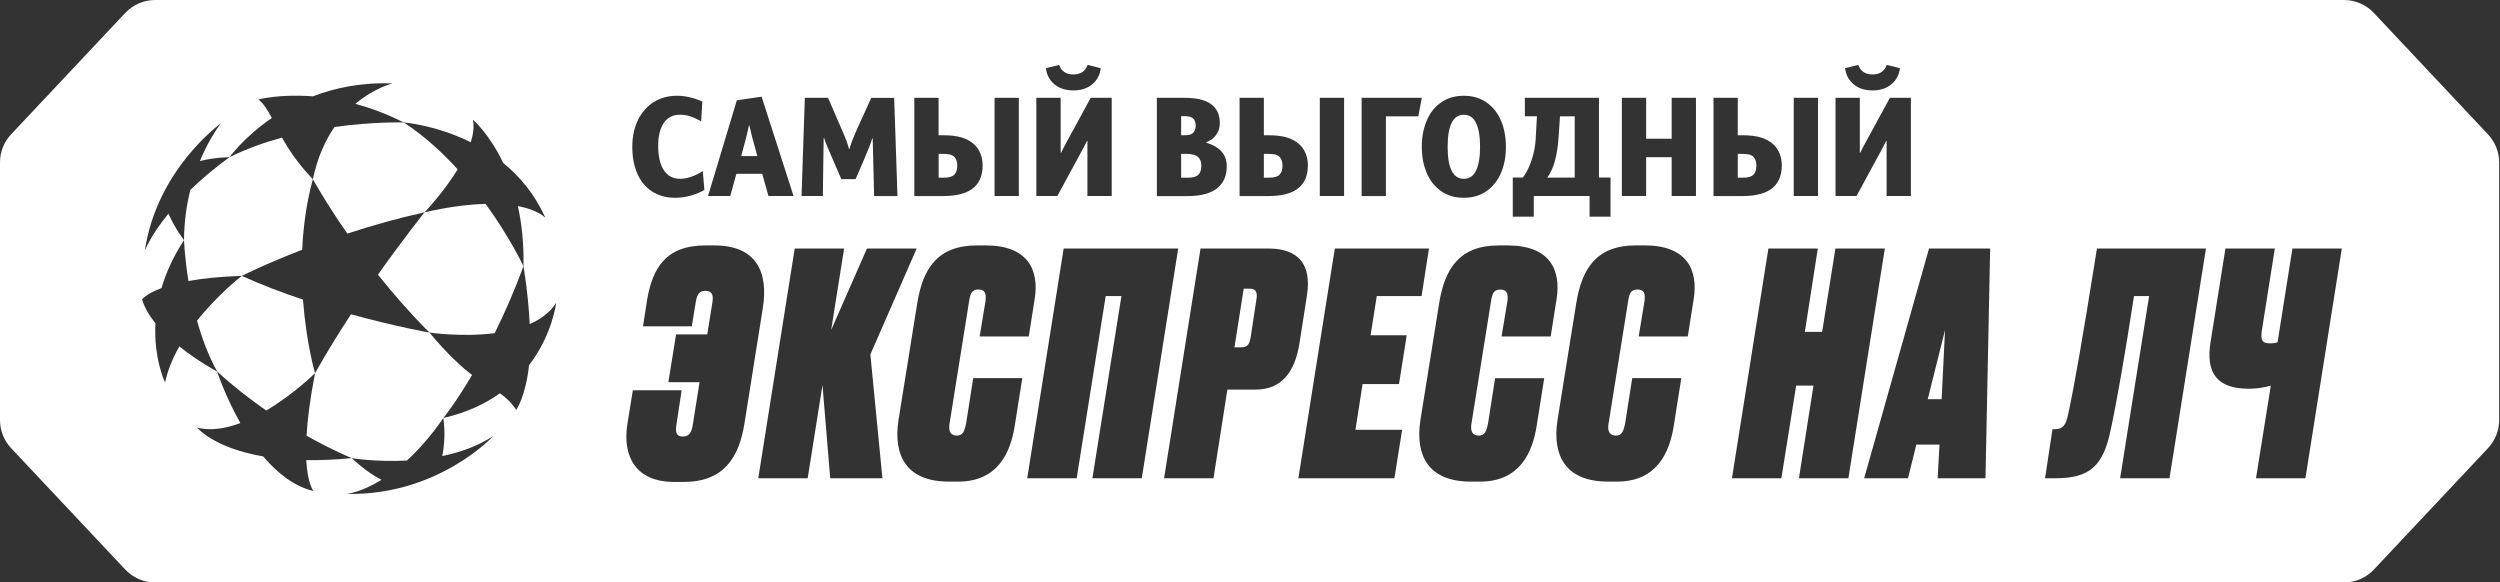 <svg width="588" height="137" viewBox="0 0 588 137" fill="none" xmlns="http://www.w3.org/2000/svg">
<rect x="0" y="0" width="588" height="137" fill="#333333" stroke="none"/>
<path d="M78.671 29.867C76.529 32.983 74.669 36.985 73.593 42.139C73.593 42.139 76.463 47.435 81.692 54.94C87.205 53.137 93.35 51.371 99.864 49.927C99.864 49.927 104.291 45.311 107.652 39.836C103.998 35.824 99.76 31.935 94.965 28.801C94.965 28.81 87.97 28.574 78.671 29.867Z" fill="white"/>
<path d="M99.864 49.927C99.864 49.927 95.031 55.931 88.895 64.606C92.406 69.014 96.465 73.678 100.996 78.218C100.996 78.218 108.605 79.351 116.355 78.36C118.602 73.819 120.933 68.552 123.123 62.624C123.123 62.624 119.999 55.931 114.222 47.954C110.446 48.048 105.726 48.605 99.864 49.927Z" fill="white"/>
<path d="M74.093 87.772C74.093 87.772 72.026 80.683 71.261 70.478C66.503 68.873 61.595 67.023 56.865 64.89C56.865 64.89 51.343 69.138 46.34 75.424C47.473 79.474 49.002 83.665 51.088 87.394C54.921 90.906 58.876 93.955 62.623 96.551C69.099 92.718 74.093 87.772 74.093 87.772Z" fill="white"/>
<path d="M178.016 36.305C177.176 33.36 176.59 31.094 176.251 29.527H176.137C175.769 31.349 175.203 33.605 174.438 36.305L174.325 36.711H178.12L178.016 36.305Z" fill="white"/>
<path d="M100.997 78.218C100.997 78.218 93.124 76.84 82.551 73.923C79.662 78.332 76.746 83.042 74.102 87.772C72.904 93.879 72.318 98.684 72.101 102.469C78.388 106.019 82.778 107.765 82.778 107.765C82.778 107.765 88.442 108.7 95.701 108.322C98.4 105.849 101.308 102.601 104.272 98.344C104.272 98.344 107.114 94.814 111.031 88.206C108.407 86.186 105.169 83.212 100.997 78.218Z" fill="white"/>
<path d="M280.532 31.331C280.995 30.934 281.231 30.349 281.231 29.566C281.231 28.876 281.061 28.338 280.712 27.942C280.315 27.526 279.617 27.319 278.616 27.319H277.804V31.812H278.654C279.513 31.812 280.136 31.652 280.532 31.331Z" fill="white"/>
<path d="M344.279 42.054C345.582 42.054 346.545 41.412 347.168 40.119C347.791 38.826 348.112 36.966 348.112 34.54C348.112 32.105 347.8 30.245 347.168 28.942C346.545 27.64 345.582 26.988 344.279 26.988C341.749 26.988 340.484 29.509 340.484 34.54C340.484 39.553 341.749 42.054 344.279 42.054Z" fill="white"/>
<path d="M370.371 27.356H366.907L366.576 32.369C366.425 34.455 366.142 36.268 365.727 37.806C365.311 39.345 364.707 40.667 363.924 41.771H370.371V27.356Z" fill="white"/>
<path d="M300.941 41.092C301.404 40.629 301.64 39.912 301.64 38.958C301.64 38.052 301.404 37.363 300.941 36.891C300.667 36.617 300.318 36.438 299.893 36.334C299.468 36.24 298.883 36.183 298.147 36.183H297.26V41.781H298.515C299.667 41.8 300.478 41.564 300.941 41.092Z" fill="white"/>
<path d="M293.899 67.891H292.521L290.34 81.692H291.936C293.465 81.692 293.899 80.965 294.182 79.153L295.485 70.582C295.787 68.977 295.57 67.891 293.899 67.891Z" fill="white"/>
<path d="M224.45 41.092C224.913 40.629 225.149 39.912 225.149 38.958C225.149 38.052 224.913 37.363 224.45 36.891C224.177 36.617 223.827 36.438 223.403 36.334C222.978 36.24 222.393 36.183 221.656 36.183H220.769V41.781H222.024C223.167 41.8 223.978 41.564 224.45 41.092Z" fill="white"/>
<path d="M281.854 41.091C282.317 40.629 282.553 39.911 282.553 38.958C282.553 38.118 282.335 37.485 281.892 37.041C281.354 36.475 280.41 36.192 279.06 36.192H277.804V41.79H279.428C280.58 41.799 281.391 41.563 281.854 41.091Z" fill="white"/>
<path d="M56.865 64.889C56.865 64.889 62.331 62.123 71.072 58.734C71.318 53.429 72.054 47.775 73.583 42.139C73.583 42.139 70.553 39.147 67.797 34.842C67.278 34.03 66.796 33.19 66.334 32.359C62.161 33.502 57.942 35.002 53.968 36.975C50.286 39.656 47.256 42.252 44.773 44.659C43.905 48.105 43.31 52.06 43.282 56.469C43.282 56.469 43.423 60.49 44.32 66.097C47.529 65.512 51.636 65.049 56.865 64.889Z" fill="white"/>
<path d="M412.407 41.092C412.869 40.629 413.105 39.912 413.105 38.958C413.105 38.052 412.869 37.363 412.407 36.891C412.133 36.617 411.784 36.438 411.359 36.334C410.934 36.24 410.349 36.183 409.612 36.183H408.725V41.781H409.98C411.132 41.8 411.944 41.564 412.407 41.092Z" fill="white"/>
<path d="M456.67 93.888L457.472 77.624L453.404 93.888H456.67Z" fill="white"/>
<path d="M585.165 31.586L558.327 3.04C556.515 1.104 553.947 0 551.295 0H36.494C33.842 0 31.274 1.104 29.462 3.04L2.624 31.586C0.935 33.379 0 35.73 0 38.194V98.806C0 101.27 0.935 103.621 2.624 105.414L29.462 133.96C31.284 135.896 33.842 137 36.494 137H551.304C553.957 137 556.524 135.896 558.337 133.96L585.174 105.414C586.864 103.611 587.798 101.27 587.798 98.806V38.194C587.789 35.73 586.854 33.389 585.165 31.586ZM437.063 15.264C437.601 16.765 438.725 17.511 440.414 17.511C441.273 17.511 441.981 17.322 442.529 16.954C443.086 16.586 443.492 16.019 443.766 15.264L446.862 16.038C446.692 17.586 446.022 18.842 444.87 19.814C443.718 20.787 442.227 21.268 440.414 21.268C438.593 21.268 437.111 20.787 435.959 19.814C434.807 18.842 434.137 17.586 433.967 16.038L437.063 15.264ZM431.72 23.005H437.432V35.9H437.545C438.036 34.889 438.63 33.776 439.31 32.548L444.502 23.005H449.439V46.104H443.728V33.172H443.615C443.124 34.181 442.529 35.295 441.849 36.523L436.648 46.104H431.72V23.005ZM421.884 23.005H427.595V46.104H421.884V23.005ZM355.815 41.762H358.175C358.958 40.752 359.638 39.421 360.204 37.74C360.771 36.069 361.101 34.38 361.196 32.652L361.488 27.347H358.647V22.995H376.073V41.752H378.801V50.965H373.864V46.104H360.742V50.965H355.805V41.762H355.815ZM338.918 24.109C340.4 23.052 342.193 22.523 344.279 22.523C346.366 22.523 348.159 23.052 349.66 24.109C351.161 25.166 352.284 26.601 353.049 28.423C353.814 30.245 354.191 32.275 354.191 34.54C354.191 36.796 353.814 38.835 353.049 40.638C352.284 42.441 351.161 43.876 349.66 44.934C348.159 45.991 346.366 46.519 344.279 46.519C342.193 46.519 340.4 45.991 338.918 44.934C337.426 43.876 336.303 42.451 335.548 40.638C334.783 38.835 334.405 36.796 334.405 34.54C334.405 32.275 334.783 30.245 335.548 28.423C336.303 26.601 337.426 25.166 338.918 24.109ZM320.255 23.005H334.405L333.594 27.357H325.966V46.114H320.255V23.005ZM310.419 23.005H316.13V46.104H310.419V23.005ZM291.549 23.005H297.26V31.812H298.326C300.073 31.812 301.517 31.982 302.678 32.331C303.83 32.681 304.812 33.219 305.623 33.955C306.265 34.55 306.756 35.267 307.096 36.107C307.436 36.957 307.615 37.873 307.615 38.854C307.615 41.12 306.954 42.847 305.623 44.046C304.104 45.424 301.668 46.114 298.326 46.114H291.549V23.005ZM272.093 23.005H278.541C280.259 23.005 281.675 23.175 282.779 23.505C283.883 23.835 284.771 24.336 285.432 24.997C286.413 25.978 286.904 27.309 286.904 28.98C286.904 30.009 286.612 30.925 286.036 31.727C285.46 32.53 284.686 33.096 283.732 33.436V33.587C285.186 33.983 286.347 34.635 287.216 35.541C288.084 36.447 288.528 37.655 288.528 39.156C288.528 41.224 287.867 42.857 286.536 44.056C285.016 45.434 282.581 46.123 279.239 46.123H272.093V23.005ZM249.098 15.264C249.636 16.765 250.759 17.511 252.449 17.511C253.308 17.511 254.016 17.322 254.563 16.954C255.12 16.586 255.526 16.019 255.8 15.264L258.896 16.038C258.726 17.586 258.056 18.842 256.905 19.814C255.753 20.787 254.261 21.268 252.449 21.268C250.627 21.268 249.145 20.787 247.993 19.814C246.842 18.842 246.171 17.586 246.002 16.038L249.098 15.264ZM243.755 23.005H249.466V35.9H249.579C250.07 34.889 250.665 33.776 251.344 32.548L256.536 23.005H261.473V46.104H255.762V33.172H255.649C255.158 34.181 254.563 35.295 253.884 36.523L248.682 46.104H243.745V23.005H243.755ZM233.919 23.005H239.63V46.104H233.919V23.005ZM215.048 23.005H220.759V31.812H221.826C223.573 31.812 225.017 31.982 226.178 32.331C227.33 32.681 228.311 33.219 229.123 33.955C229.765 34.55 230.256 35.267 230.596 36.107C230.936 36.957 231.115 37.873 231.115 38.854C231.115 41.12 230.454 42.847 229.123 44.046C227.603 45.424 225.168 46.114 221.826 46.114H215.048V23.005ZM189.297 23.005H194.753L197.925 30.34C198.812 32.284 199.397 33.842 199.69 35.022H199.803C200.049 34.059 200.624 32.539 201.54 30.453L204.929 23.014H210.31L211.084 46.114H205.59L205.259 32.558H205.146C204.853 33.587 204.24 35.182 203.305 37.344L201.238 42.13H197.887L195.678 37.042C194.696 34.805 194.083 33.285 193.837 32.473H193.724L193.535 46.104H188.523L189.297 23.005ZM173.306 23.59L179.13 22.741L186.644 46.104H180.744L179.272 40.874H173.192L171.757 46.104H166.528L173.306 23.59ZM150.055 28.216C150.943 26.413 152.179 25.006 153.756 24.015C155.342 23.024 157.154 22.523 159.193 22.523C161.156 22.523 163.158 22.977 165.197 23.883L164.904 28.527C163.951 27.989 163.082 27.593 162.308 27.347C161.534 27.102 160.741 26.979 159.929 26.979C158.258 26.979 156.984 27.63 156.116 28.933C155.247 30.236 154.804 32.001 154.804 34.238C154.804 36.768 155.247 38.703 156.144 40.044C157.041 41.384 158.315 42.054 159.958 42.054C161.581 42.054 163.356 41.45 165.301 40.251L165.669 44.669C164.781 45.207 163.724 45.651 162.497 46C161.27 46.34 160.043 46.519 158.815 46.519C156.701 46.519 154.888 46.019 153.359 45.028C151.839 44.037 150.678 42.63 149.895 40.827C149.111 39.024 148.715 36.928 148.715 34.54C148.724 32.133 149.168 30.019 150.055 28.216ZM124.426 85.902C123.652 93.246 121.415 96.418 121.415 96.418C120.207 94.578 118.998 93.492 117.573 92.51C114.108 94.983 109.747 97.06 104.263 98.316C104.263 98.316 105.018 102.63 104.008 107.265C108.19 106.406 112.409 104.933 116.044 102.535C116.044 102.535 103.083 116.629 81.503 116.166C81.503 116.166 84.807 115.902 89.735 112.853C85.997 110.984 82.759 107.746 82.759 107.746C78.804 108.133 75.235 108.275 72.035 108.227C72.347 113.957 73.734 115.487 73.734 115.487C69.109 114.382 65.154 111.192 61.906 107.35C50.182 105.329 46.387 100.591 46.387 100.591C49.606 101.374 53.118 100.779 56.535 99.505C52.938 93.152 51.069 87.384 51.069 87.384C51.069 87.384 46.642 85.053 42.187 81.475C40.657 84.156 39.44 87.016 38.826 89.961C38.826 89.961 36.117 84.42 36.56 76.028C35.126 74.254 33.983 72.366 33.417 70.421C33.417 70.421 34.342 69.109 37.986 67.759C39.024 64.219 40.695 60.415 43.282 56.469C43.282 56.469 41.318 54.062 39.619 50.239C35.324 55.506 34.059 58.98 34.059 58.98C36.919 39.704 52.004 28.971 52.004 28.971C52.004 28.971 49.38 32.152 47.01 37.882C50.597 36.976 53.986 36.976 53.986 36.976C53.986 36.976 57.337 32.265 63.945 27.744C62.935 25.856 61.953 24.279 60.773 23.401C60.773 23.401 65.758 22.042 73.574 22.665C78.804 20.654 85.062 19.333 92.331 19.625C92.331 19.625 88.121 20.598 83.59 24.421C87.148 25.384 90.972 26.79 94.965 28.801C94.965 28.801 102.479 29.367 110.72 33.455C111.314 31.586 111.56 29.773 111.239 28.168C111.239 28.168 115.052 31.378 118.356 38.326C122.227 41.488 125.795 45.67 128.259 51.23C128.259 51.23 126.701 49.408 121.802 48.464C122.699 52.523 123.237 57.234 123.124 62.614C123.124 62.614 124.237 69.005 124.587 76.227C127.164 75.094 129.363 73.489 130.798 71.242C130.798 71.242 129.977 78.662 124.426 85.902ZM160.76 113.353H158.579C149.574 113.353 146.383 107.397 147.544 99.845L148.847 91.783H160.326L159.089 99.92C158.797 101.667 159.089 102.677 160.618 102.677C162.072 102.677 162.648 101.733 162.941 99.92L164.536 89.895H157.201L159.014 78.643H166.348L167.585 70.94C167.802 69.345 167.443 68.401 165.914 68.401C164.385 68.401 163.951 69.345 163.658 70.94L162.714 76.746H151.235L152.179 70.648C153.416 63.237 156.465 57.724 165.905 57.724H168.01C177.818 57.724 180.791 63.898 179.413 72.469L175.127 99.411C173.834 107.689 170.2 113.353 160.76 113.353ZM195.263 112.485L193.45 90.556L189.967 112.485H178.346L186.918 58.451H198.538L195.489 77.624L203.909 58.451H215.605L204.712 83.363L207.544 112.485H195.263ZM238.695 99.987C237.676 106.67 234.551 113.278 225.328 113.278H223.223C213.132 113.278 210.083 107.104 211.31 98.901L215.738 71.308C217.04 63.247 220.457 57.724 229.756 57.724H231.861C241.669 57.724 244.501 63.388 243.34 70.43L241.961 79.143H230.416L231.795 70.789C232.012 68.977 231.653 68.099 230.124 68.099C228.595 68.099 228.236 68.967 227.943 70.789L223.299 99.835C223.082 101.431 223.591 102.45 225.045 102.45C226.499 102.45 226.858 101.365 227.226 99.618L228.897 88.942H240.441L238.695 99.987ZM256.933 112.485L263.758 69.638H260.057L253.232 112.485H241.603L250.174 58.451H277.115L268.544 112.485H256.933ZM295.211 91.642H288.679L285.413 112.485H273.792L282.364 58.451H298.336C305.312 58.451 308.502 62.086 307.417 69.345L305.671 80.531C304.576 87.649 301.375 91.642 295.211 91.642ZM329.78 101.081L327.967 112.485H305.378L313.949 58.451H336.095L334.349 69.638H323.814L322.36 78.86H330.856L329.044 90.339H320.472L318.801 101.091H329.78V101.081ZM352.879 68.108C351.35 68.108 350.991 68.977 350.699 70.799L346.054 99.845C345.837 101.44 346.347 102.46 347.8 102.46C349.254 102.46 349.613 101.374 349.981 99.628L351.652 88.951H363.197L361.451 99.987C360.431 106.67 357.306 113.278 348.084 113.278H345.979C335.887 113.278 332.838 107.104 334.066 98.901L338.493 71.308C339.796 63.247 343.213 57.724 352.511 57.724H354.616C364.424 57.724 367.256 63.388 366.095 70.43L364.717 79.143H353.172L354.55 70.789C354.767 68.977 354.399 68.108 352.879 68.108ZM398.341 70.43L396.963 79.143H385.418L386.796 70.789C387.013 68.977 386.655 68.099 385.125 68.099C383.596 68.099 383.237 68.967 382.945 70.789L378.301 99.835C378.083 101.431 378.593 102.45 380.047 102.45C381.501 102.45 381.859 101.365 382.227 99.618L383.898 88.942H395.443L393.697 99.977C392.677 106.66 389.553 113.268 380.33 113.268H378.225C368.134 113.268 365.085 107.095 366.312 98.891L370.739 71.299C372.042 63.237 375.459 57.715 384.757 57.715H386.862C396.67 57.724 399.502 63.388 398.341 70.43ZM398.889 46.104H393.178V36.966H387.174V46.104H381.463V23.005H387.174V32.624H393.178V23.005H398.889V46.104ZM403.014 23.005H408.725V31.812H409.792C411.538 31.812 412.982 31.982 414.143 32.331C415.295 32.681 416.277 33.219 417.089 33.955C417.731 34.55 418.222 35.267 418.561 36.107C418.901 36.957 419.08 37.873 419.08 38.854C419.08 41.12 418.42 42.847 417.089 44.046C415.569 45.424 413.133 46.114 409.792 46.114H403.014V23.005ZM423.111 112.485L426.529 90.698H422.46L418.977 112.485H407.356L415.928 58.451H427.548L424.499 78.058H428.568L431.692 58.451H443.313L434.741 112.485H423.111ZM466.988 112.485H455.735L456.17 104.565H450.723L448.759 112.485H438.451L453.706 58.451H468.083L466.988 112.485ZM510.269 112.485H498.649L505.474 69.638H501.915C499.81 83.363 497.771 94.983 496.468 100.94C494.722 109.577 491.531 112.485 483.469 112.485H480.996L482.743 100.94H483.328C485.291 100.94 485.943 99.854 486.452 97.306C487.831 91.056 489.936 79.002 493.202 58.451H518.84L510.269 112.485ZM542.232 112.485H530.612L534.095 90.698C532.566 91.132 530.829 91.425 529.158 91.425H528.866C521.531 91.425 518.699 87.79 519.935 80.389L523.419 58.461H535.039L531.99 77.709C531.622 80.182 532.207 80.758 533.803 80.758H533.944C534.671 80.758 535.322 80.682 535.69 80.465L539.174 58.461H550.794L542.232 112.485Z" fill="white"/>
</svg>
